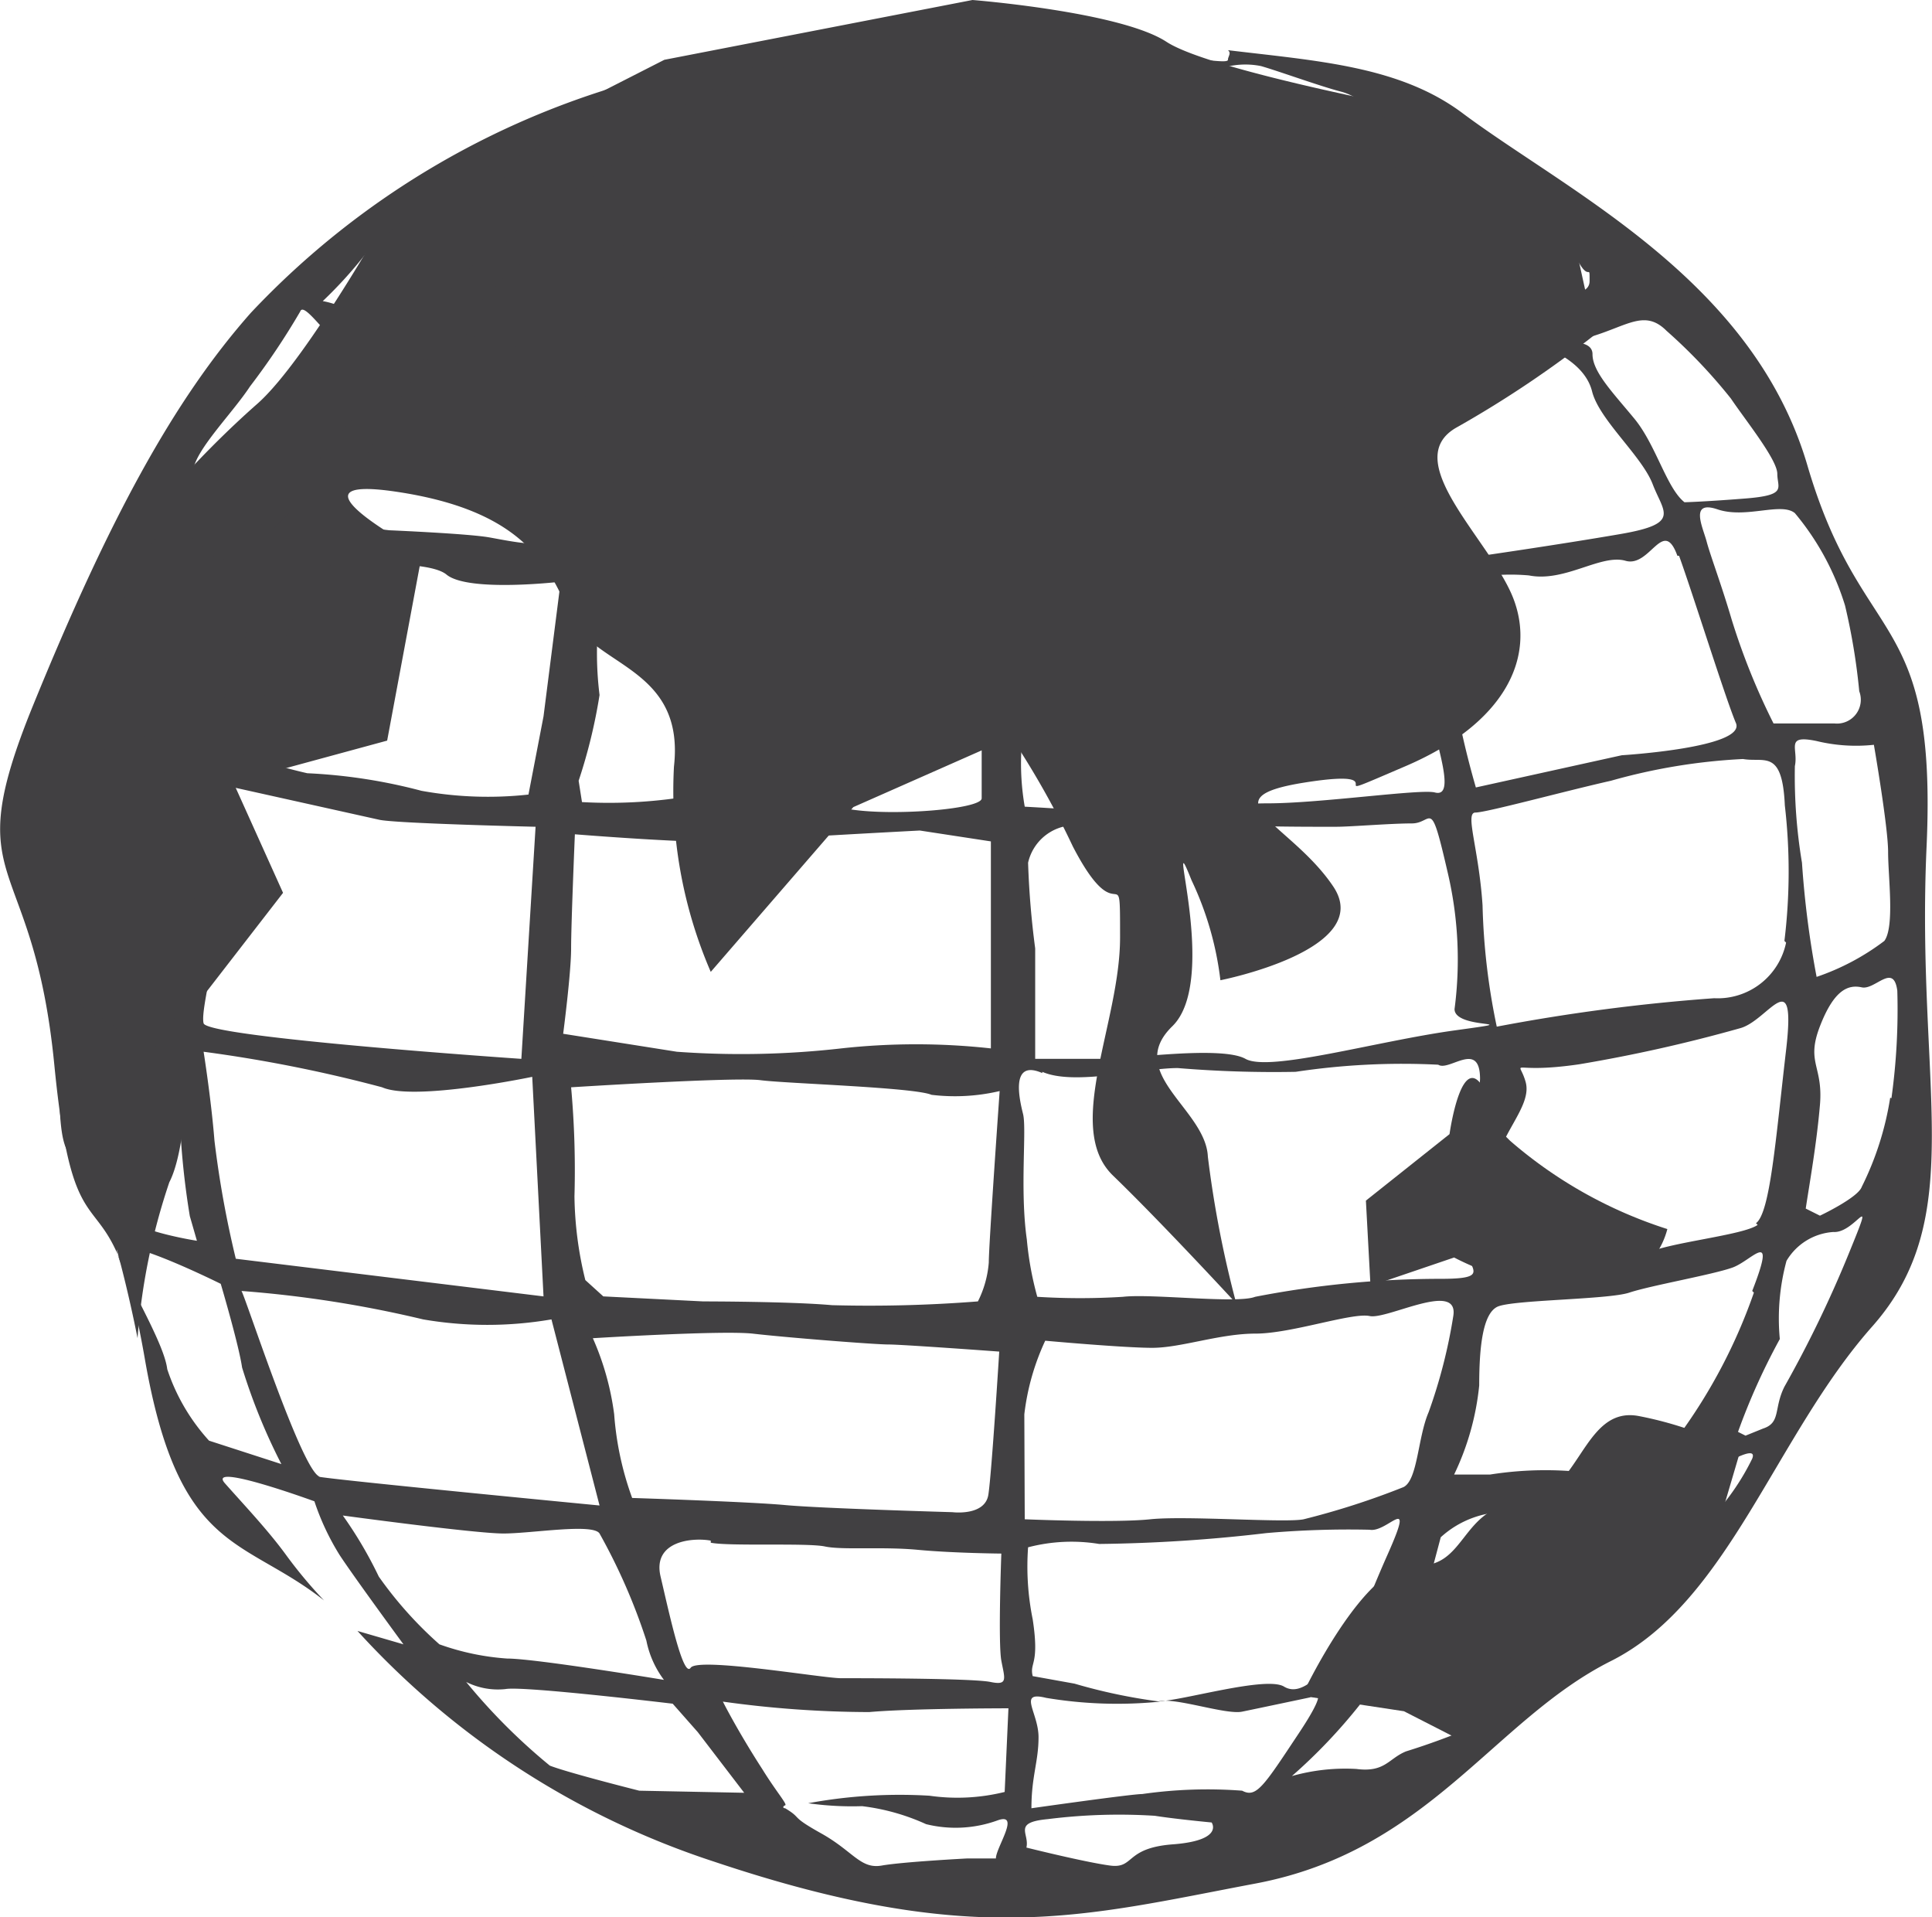 <svg xmlns="http://www.w3.org/2000/svg" viewBox="0 0 46.21 45.84"><defs><style>.cls-1{fill:#414042;}</style></defs><title>Asset 44</title><g id="Layer_2" data-name="Layer 2"><g id="Layer_14" data-name="Layer 14"><path class="cls-1" d="M3.29,32a15.19,15.19,0,0,1,.76-3.73c.52-1,.46-4,.46-4l2.26-2.92L5.58,18.71l3.68-1,.84-4.5s-3.55-1.89-.61-1.45,3.62,1.69,4.14,2.94,2.76,1.22,2.49,3.63A10.89,10.89,0,0,0,17,23.24l3.41-3.94,3.78-1.67a20.6,20.6,0,0,1,1.47,2.61c1.13,2.18,1.13.13,1.13,2.18s-1.35,4.55-.17,5.69,2.95,3.06,2.95,3.06a25.83,25.83,0,0,1-.68-3.51c-.05-1.14-2-2-.85-3.12s-.22-5.19.46-3.49a7.66,7.66,0,0,1,.69,2.39s3.71-.73,2.7-2.24-3.09-2.11-.67-2.49,0,.64,2.4-.39,3.11-2.61,2.58-4S33.41,11,34.86,10.21A25.88,25.88,0,0,0,38.15,8l-.5-2.27-3.15-3S29,1.72,27.9,1s-4.64-1-4.64-1L15.89,1.43,9.55,4.66s-2.17,3.92-3.4,5-3.62,3.5-4,5.21-1.71,4.78-1,6.14S1,27.4,1.75,27.64,3.29,32,3.29,32Z"/><path class="cls-1" d="M32.67,28.71l2-1.59s.3-2.16.87-1-.79-.2.58,1.16a10.7,10.7,0,0,0,3.76,2.11,1.91,1.91,0,0,1-2.19,1.4,6.4,6.4,0,0,1-2.91-.72l-2,.68Z"/><path class="cls-1" d="M31.14,40.55s1.5-3.21,2.72-3.12,1.06-1.4,2.5-1.5,1.47-2.32,2.83-2.07a8.78,8.78,0,0,1,2.43.85l-.74,2.51s-1.79,1.8-2.77,2.59-2.79,2-2.79,2l-1.74-.89Z"/><path class="cls-1" d="M46.08,20.25c.26-5.73-1.55-4.69-2.85-9.12S37.54,4.61,35,2.72c-1.51-1.14-3.47-1.26-5.63-1.52.09.07,0,.15,0,.23s-.43,0-.7,0-.91-.24-1.41-.37S25.9.84,25.75.76l.56-.1c-.47-.13,0,1-.47.8C22-.11,20.13.91,15.81,1.78A19.88,19.88,0,0,0,6,7.48C4.15,9.57,2.6,12.43.79,16.87s0,3.38.51,8.6,1.3,2.08,2.16,7c.81,4.7,2.35,4.27,4.29,5.8a10.92,10.92,0,0,1-.91-1.09c-.43-.59-1-1.19-1.46-1.71s2.14.43,2.14.43a6,6,0,0,0,.6,1.28c.34.52,1.53,2.14,1.53,2.14L8.55,39a19.86,19.86,0,0,0,8.54,5.52c6.21,2.08,8.8,1.3,12.94.52s5.69-3.91,8.5-5.32,3.92-5.37,6.25-8S45.82,26,46.08,20.25Zm-.92.12c0,.6.16,1.79-.09,2.13a5.74,5.74,0,0,1-1.62.86,22.65,22.65,0,0,1-.35-2.73,12.6,12.6,0,0,1-.17-2.31c.09-.42-.25-.76.52-.6a4,4,0,0,0,1.37.09S45.16,19.77,45.16,20.37Zm-2.23-8.1a6.34,6.34,0,0,1,1.2,2.21,15,15,0,0,1,.34,2.05.57.57,0,0,1-.59.77H42.42a16.11,16.11,0,0,1-1-2.48c-.25-.85-.51-1.53-.6-1.87s-.42-1,.26-.77S42.6,12,42.93,12.27ZM24.59,20.63A1.15,1.15,0,0,1,26,19.77c.77.09,2.48-.17,3.07-.08s2.57.08,2.9.08,1.29-.08,1.8-.08.43-.68.86,1.19a9.08,9.08,0,0,1,.16,3.25c0,.51,1.88.25,0,.51s-4.43,1-5,.68-2.81,0-3.33,0h-1.7V22.68A20.5,20.5,0,0,1,24.59,20.63Zm-.17-6.15a3.78,3.78,0,0,1,1.45-.17c1.11,0,2.56-.17,3.92-.17S32,13.8,32.52,14s1.2.09,1.37.77.34,2.39.51,3.07.26,1.2-.08,1.11-2.74.26-4,.26-2.73.34-3.51.25-2.3-.17-2.3-.17a6,6,0,0,1-.08-1.36,13.61,13.61,0,0,1,.08-2.22A4.41,4.41,0,0,0,24.42,14.48ZM13.66,26s3.93-.25,4.53-.17,3.67.17,4.09.35a4.68,4.68,0,0,0,1.63-.09s-.26,3.67-.26,4.1a2.5,2.5,0,0,1-.26.93,33.3,33.3,0,0,1-3.49.09c-1-.09-3.08-.09-3.08-.09L14.43,31,14,30.61a8.75,8.75,0,0,1-.26-2A22.11,22.11,0,0,0,13.66,26ZM5.21,21.65a13.28,13.28,0,0,1,.43-2.81l3.42.76c.34.09,3.75.17,3.75.17l-.34,5.55s-7.51-.51-7.6-.85S5.3,22.42,5.21,21.65ZM9.14,26c.77.34,3.59-.25,3.59-.25L13,31,5.64,30.1a24.3,24.3,0,0,1-.51-2.82c-.08-1-.26-2.13-.26-2.13A33.85,33.85,0,0,1,9.14,26Zm3.5-7a8.92,8.92,0,0,1-2.56-.09,12.92,12.92,0,0,0-2.73-.42A12,12,0,0,1,5.73,18a23.2,23.2,0,0,0,.93-2.3,22.64,22.64,0,0,1,.86-2.14s2.64-.25,3.16.18,2.73.17,2.73.17L13,17.13Zm.68-6.24c0,.43-1.11.18-1.62.09s-2.39-.17-2.39-.17l-1.45-.17s.77-1.45,1-1.79,1.28-2.14,1.28-2.14l3.76.6A2.36,2.36,0,0,1,14,10.47,17.24,17.24,0,0,0,13.32,12.77Zm8.62-4c-.76.08-2.56.16-3.33.16s-2.73-.16-2.73-.16c.17-.52.09-.35.34-1.2A11.53,11.53,0,0,1,16.82,6a3.32,3.32,0,0,1,2.05-.34,8.85,8.85,0,0,0,2.64,0c.52,0,1.72-.08,1.72-.08l.08,3.58V13l-.26.51s-1.87-.08-2.56-.17-2.22-.08-2.81-.08H14.34s.26-1.45.35-1.88a6.56,6.56,0,0,1,.68-2c.26-.26,3,.25,3.5.17s4.44-.43,4.44-.43A1.94,1.94,0,0,0,21.94,8.77ZM16.56,5.69c-.25.17-1.27-.42-1.62-.25S14,4.76,14,4.76c.25,0,1.19-1.29,1.7-1.37s1-.94,1.37-.94a7.56,7.56,0,0,1,2,0c.42.17,0,.6-.59,1.28A22,22,0,0,1,16.56,5.69Zm-.76.51c.34.17,0,.52-.26,1.2a4.17,4.17,0,0,1-.85,1.28s-1.71-.34-2-.34-1.8-.43-1.8-.43a9.09,9.09,0,0,1,1.28-1.36,8,8,0,0,0,1.2-1.11S15.46,6,15.8,6.2ZM13.66,22.68c0-.6.09-2.73.09-2.73s3.07.25,3.93.17S22,19.86,22,19.86l1.7.26v4.95a16.35,16.35,0,0,0-3.58,0,21.25,21.25,0,0,1-3.93.08l-2.72-.43S13.66,23.27,13.66,22.68Zm10-20c.08-.33.77-.33,1.45-.33s1.36-.43,2-.09A13.28,13.28,0,0,1,29.28,4.5c.26.34-1.7.43-2.13.43S24,4.84,24,4.84A10.09,10.09,0,0,1,23.65,2.7ZM18,31.89c.77.09,2.91.26,3.25.26s2.65.17,2.65.17-.18,2.9-.26,3.42-.86.42-.86.42-3.15-.09-4-.17-3.66-.17-3.66-.17a7.41,7.41,0,0,1-.43-2A6.59,6.59,0,0,0,14.18,32S17.25,31.81,18,31.89Zm-1,5c.43.09,2.31,0,2.73.09s1.37,0,2.22.08,2,.09,2,.09-.08,2.13,0,2.56.17.6-.26.51-3.15-.09-3.58-.09-3.41-.51-3.59-.25S16,38.55,15.8,37.7,16.56,36.76,17,36.84ZM23.91,9.28a16.92,16.92,0,0,0,0-2c-.09-1-.18-1.45,0-1.71a3.43,3.43,0,0,1,2-.51,17.83,17.83,0,0,1,2.56.26c.43.08,1.36-.09,1.45.42A10.41,10.41,0,0,0,31,7.83c.17.25.34.68-.34.51a34.27,34.27,0,0,0-4.1.25A12.25,12.25,0,0,0,23.91,9.28Zm7-2.65a3.56,3.56,0,0,1-.59-1.28c-.09-.34-.09-.51.59-.42a4.07,4.07,0,0,0,1.46-.17c.5-.09.5-.6.93-.18A10.74,10.74,0,0,0,35.09,6c.34.17.68.77.93,1.11s1.54.6.86.68l-2.82.34-1.87.26C31.5,7.91,31.16,6.89,30.9,6.63Zm3.25,2.3c.77-.08,2-.93,2.47-.76s1.28.51,1.45,1.19,1.19,1.54,1.45,2.22.68.94-.77,1.19-3.32.52-3.32.52L34,13.46a14.93,14.93,0,0,0-.6-1.88,22.44,22.44,0,0,1-.77-2.39S33.38,9,34.15,8.93Zm6,4.36c.34.94,1.11,3.41,1.36,4s-2.73.77-2.73.77l-3.49.77a21.3,21.3,0,0,1-.6-2.73c-.08-.94-.68-2-.43-2a5,5,0,0,1,2.3-.34c.86.17,1.72-.52,2.31-.35S39.78,12.35,40.12,13.29Zm1.88,16c-.34.25-2.14.42-2.65.68a21.17,21.17,0,0,1-3.67.34,19.94,19.94,0,0,1,0-2.22c.09-.94.94-1.62.77-2.22s-.43-.17,1.28-.42a36.19,36.19,0,0,0,3.84-.86c.68-.17,1.36-1.62,1.11.52S42.34,29,42,29.25Zm-.09,1.62a13,13,0,0,1-1.79,3.41c-.43.43-1,1.19-1.87.94a8.52,8.52,0,0,0-2.65,0h-.86a6.37,6.37,0,0,0,.6-2.13c0-.94.09-1.71.43-1.88s2.65-.17,3.16-.34,2-.43,2.47-.6S42.51,29.33,41.91,30.87Zm.77-8.37A1.67,1.67,0,0,1,41,23.87a45.12,45.12,0,0,0-5.2.68,15.83,15.83,0,0,1-.34-2.9c-.09-1.37-.43-2.22-.17-2.22s2.13-.51,3.24-.76a14.08,14.08,0,0,1,3.16-.52c.51.09.94-.25,1,1.11A13.69,13.69,0,0,1,42.68,22.5ZM39.86,7.91A12.77,12.77,0,0,1,41.4,9.53c.35.52,1.11,1.46,1.11,1.8s.25.51-.76.59-1.46.09-1.46.09c-.43-.34-.68-1.37-1.2-2s-1-1.12-1-1.54-.85-.17,0-.43S39.35,7.4,39.86,7.91ZM35.77,4.5a8.7,8.7,0,0,1,2,1.79c.25.43.25,0,.25.43s-.85.25-.77.34-1.19-1-1.45-1.2S34.4,4.58,34.4,4.58,32.61,3.9,33.72,4A3.85,3.85,0,0,1,35.77,4.5ZM29.16,1.65a1.89,1.89,0,0,1,1-.07c.39.11,1.41.48,1.91.61s.76.52,1.71,1,.17.3-.08.39a2,2,0,0,1-.91,0,4.15,4.15,0,0,1-1-.54c-.22-.13-1.16-.52-1.64-.72l-1-.39S29,1.69,29.16,1.65Zm-.4.54a10.6,10.6,0,0,1,2,.86c.43.17,1.19.08,1.46.42a.48.48,0,0,1-.43.77c-.43,0-1.37.09-1.37.09L29.79,4a7.18,7.18,0,0,1-1.28-.94c-.34-.35-.93-.86-.93-.86A5,5,0,0,1,28.76,2.19ZM25.25.82A14.09,14.09,0,0,1,27,1.3c.26.09.67.17,1.2.35s.08.13-.14.19a3.26,3.26,0,0,1-.76.11,1.2,1.2,0,0,1-.81-.28c-.15-.09-.91-.37-1.08-.46s-.9-.37-1-.41L24.25.65A10.09,10.09,0,0,0,25.25.82ZM23.65,1a1.68,1.68,0,0,1,1.19.25c.35.26.77.09.94.43S26.72,2,26,2a18,18,0,0,1-2-.17C23.91,1.51,23.05,1,23.65,1Zm-.17,15.36v2.73c0,.26-2.14.43-3.16.26s-3-.6-3.67-.34a11.64,11.64,0,0,1-2.73.17l-.08-.51a12.83,12.83,0,0,0,.5-2.05,8.11,8.11,0,0,1,0-2c.18-.34.69-.85,1.12-.68s3.15-.17,4,.09,3.68.34,3.93.42S23.48,15.25,23.48,16.36ZM22.37.83c.35-.08.6-.26.6.34s.76,1,.08,1a13.17,13.17,0,0,1,0,2.74,6.43,6.43,0,0,1-1.36.17h-4a3.76,3.76,0,0,0,.93-1A3.27,3.27,0,0,1,19.9,2.88a2.23,2.23,0,0,1,1.44-.51V1.51A2.42,2.42,0,0,1,22.37.83Zm-.28,0c-.22.06-.15.15-.59.35a1.75,1.75,0,0,0-.77.56c-.25.26-.6.66-.77.68A4.48,4.48,0,0,1,19,2.28a10.49,10.49,0,0,0-1.68,0c-.58,0,0,0,.24-.18s1.53-.58,1.73-.67S21.4.82,21.4.82,22.31.71,22.09.78Zm-5.67,1c.19,0,1.75-.69,2-.65s1-.24,1.22-.22S20.5.73,20.7.76s1.11-.25.09.06A11.53,11.53,0,0,0,19,1.28c-.63.3-1.4.34-1.64.61a.74.74,0,0,1-.56.32c-.24,0-1.24,0-1.35,0a2.31,2.31,0,0,1-.48.11A12.57,12.57,0,0,1,16.42,1.73ZM12.79,3.57c.35-.23,2-1,2-1l1.59-.06a10,10,0,0,0-1.48,1.24A8.64,8.64,0,0,1,13,4.87L11.67,4A6,6,0,0,0,12.79,3.57ZM8.8,6a9.11,9.11,0,0,1,1.88-1.37,1.83,1.83,0,0,1,.85.35c.26.25,1.11.25,1.11.25a6.09,6.09,0,0,1-1.28,1.11c-.34.08-.94,1.2-1.37,1.54,0,0-1,.17-1.27-.18a2,2,0,0,0-1-.5A10.36,10.36,0,0,0,8.8,6ZM4.62,11.24c.08-.51.94-1.36,1.36-2a17.21,17.21,0,0,0,1.2-1.79c.09-.26.68.68,1.11.93a3.24,3.24,0,0,0,1,.35,13.29,13.29,0,0,1-1.45,2,5.91,5.91,0,0,0-.94,1.54l-.34.34s-.85-.17-1.45-.25S4.53,11.75,4.62,11.24Zm-2,3.93A12.78,12.78,0,0,1,4,12.44a5.3,5.3,0,0,1,1,.76c.42.43,1.79.17,1.79.17s-.59,1.28-.94,1.88a8.2,8.2,0,0,0-.69,2.65,4.19,4.19,0,0,1-1,0C3.94,17.81,2.14,17,2.14,17A18.66,18.66,0,0,0,2.65,15.17Zm-.6,2.55,3.08,1.2s-.34,1.79-.43,2.48-.42,3-.42,3L1.46,23.19ZM1.88,24,3,24.72c.43.26,1.37.43,1.29.77a19.14,19.14,0,0,0,.25,3.59l.17.59S3.08,29.42,2.91,29a10.37,10.37,0,0,1-.86-2.65A9.67,9.67,0,0,1,1.88,24ZM5,34.45A4.75,4.75,0,0,1,4,32.74c-.08-.68-1.11-2.3-1.2-2.81s2.48.77,2.48.77.43,1.45.51,2a14.09,14.09,0,0,0,.94,2.31Zm2.65.86c-.43-.09-1.88-4.61-1.88-4.44a27.6,27.6,0,0,1,4.35.68,9.05,9.05,0,0,0,3.07,0L14.34,36S8,35.39,7.61,35.31ZM9.06,37.7a9.87,9.87,0,0,0-.86-1.46s3.16.43,3.84.43,2.14-.25,2.3,0a14.24,14.24,0,0,1,1.12,2.56,2.31,2.31,0,0,0,.42.94s-3.07-.51-3.75-.51a6,6,0,0,1-1.62-.34A9.35,9.35,0,0,1,9.06,37.7Zm6.23,5.12s-1.71-.43-2.14-.6a14.27,14.27,0,0,1-2-2,1.69,1.69,0,0,0,.94.17c.42-.08,4,.35,4,.35l.6.68,1.11,1.45Zm8.53,1.62h-.68s-1.54.08-2.05.17-.68-.34-1.45-.77-.43-.34-.86-.6c-.06,0-.06-.05,0-.07s-.21-.32-.55-.87c-.6-.93-.94-1.61-.94-1.61a25.55,25.55,0,0,0,3.5.25c1-.09,3.33-.09,3.33-.09l-.09,2a4.7,4.7,0,0,1-1.8.09,12,12,0,0,0-2.9.18,7.49,7.49,0,0,0,1.29.07,5.17,5.17,0,0,1,1.53.43,2.94,2.94,0,0,0,1.71-.09C24.42,43.33,23.82,44.18,23.82,44.44Zm.51-30.81c.09-.26-.17-1.19-.08-2.05a17,17,0,0,0,.08-1.79c0-.43,1.11-.17,1.8-.17s2-.43,2.73-.43A13.84,13.84,0,0,1,31.33,9a3.94,3.94,0,0,1,1.45,1.88,19,19,0,0,1,.6,2.22,23.6,23.6,0,0,0-2.82.17,26,26,0,0,1-3.07.51C27.23,13.72,24.33,13.63,24.33,13.63Zm.6,12c.77.34,2.39-.09,3.24-.09a27.78,27.78,0,0,0,2.82.09,17.08,17.08,0,0,1,3.41-.17c.26.17,1-.6,1,.34a24.6,24.6,0,0,1-.43,3.5c-.17.94,1,1.28-.51,1.28a23.27,23.27,0,0,0-4.44.43c-.43.17-2.47-.08-3.16,0a16.44,16.44,0,0,1-2.05,0,7.73,7.73,0,0,1-.25-1.37c-.17-1.19,0-2.64-.09-3S24.16,25.32,24.93,25.66Zm-.43,8.19A5.72,5.72,0,0,1,25,32.06s1.87.17,2.56.17,1.61-.34,2.47-.34,2.31-.51,2.73-.42,2.14-.86,2,0a12.56,12.56,0,0,1-.59,2.3c-.26.6-.26,1.62-.6,1.79a18.57,18.57,0,0,1-2.39.77c-.43.09-2.82-.09-3.67,0s-3,0-3,0ZM28.09,44.1c-1.2.08-.94.59-1.54.51s-2-.43-2-.43c.08-.34-.34-.6.51-.68a13.62,13.62,0,0,1,2.56-.08c.51.08,1.36.16,1.36.16S29.28,44,28.09,44.1Zm1.62-1.28a11,11,0,0,0-2.39.08c-.26,0-2.65.34-2.65.34,0-.77.17-1.11.17-1.7s-.51-1.11.18-.94a10.29,10.29,0,0,0,2.73.09,13.27,13.27,0,0,1-2.05-.43l-1-.18c-.08-.34.17-.25,0-1.36A6.34,6.34,0,0,1,24.59,37a4.1,4.1,0,0,1,1.7-.08,37.37,37.37,0,0,0,4-.26,22.65,22.65,0,0,1,2.47-.08c.43.08,1.11-.94.43.59s-.94,2.48-1.29,2.65-.76.77-1.19.51-2.47.35-3,.35c.42-.09,1.61.33,2,.25s1.62-.34,1.62-.34.59-.43-.26.85S30.05,43,29.71,42.82Zm6.91-2.91c-.43.43-1.11,1.2-1.36,1.37a17.05,17.05,0,0,1-1.63.6c-.42.17-.5.51-1.19.42a4.69,4.69,0,0,0-1.54.17,13.05,13.05,0,0,0,1.62-1.7c.34-.51.26-.6,1.11-.69s2-.42,2.3-.42S37.05,39.49,36.62,39.91Zm1.53-1.53c-.59.51-.59.85-1.62.85a20.86,20.86,0,0,0-3.5.68,9,9,0,0,0,1-1.53l.43-1.62a2.31,2.31,0,0,1,1.7-.6c.86.17,2.4-.51,2.9-.51s1.54-1.28.95-.09A9.91,9.91,0,0,1,38.15,38.38Zm3.76-3.5a5.7,5.7,0,0,1-1.28,1.71,18.7,18.7,0,0,1-1.85,1.72.63.63,0,0,0-.11.15l.06-.11a.11.11,0,0,1,.05,0l.27-.31a2.47,2.47,0,0,0,.81-1.24,2.1,2.1,0,0,1,.77-1.45C40.89,35.22,42.08,34.45,41.91,34.88ZM44.21,30a28,28,0,0,1-1.53,3.16c-.26.52-.08.86-.51,1l-.42.17-.18-.09a15.54,15.54,0,0,1,1-2.22,5.27,5.27,0,0,1,.16-1.87,1.41,1.41,0,0,1,1.12-.69C44.39,29.5,44.9,28.31,44.21,30Zm1-3.75a7.28,7.28,0,0,1-.68,2.13c-.09.26-1,.69-1,.69l-.34-.17c.09-.6.26-1.54.34-2.48s-.34-1,0-1.88.68-1,1-.93.76-.6.85.08A15.34,15.34,0,0,1,45.24,26.26Z"/><path class="cls-1" d="M21.64,2.32l-.3.05A.68.68,0,0,0,21.64,2.32Z"/></g></g></svg>